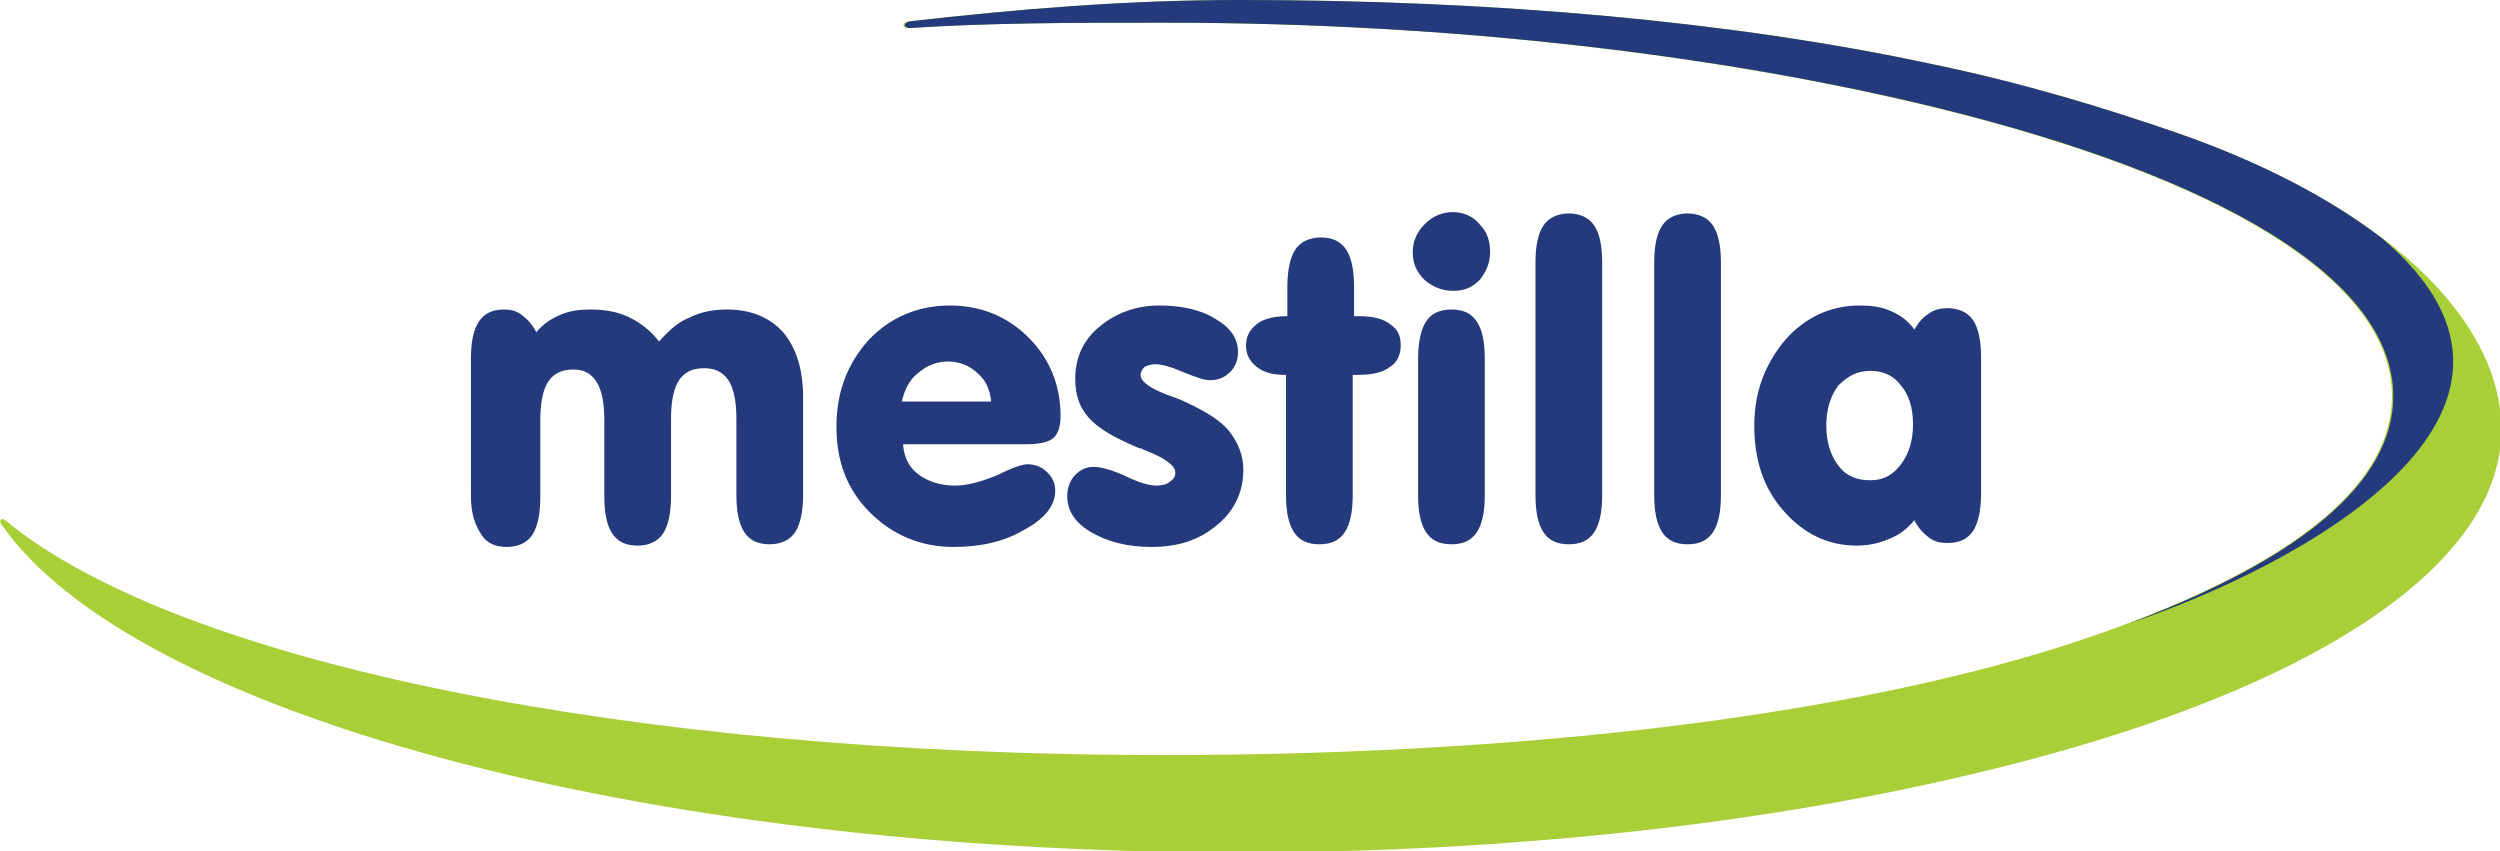 <?xml version="1.0" encoding="utf-8"?>
<!-- Generator: Adobe Illustrator 23.1.0, SVG Export Plug-In . SVG Version: 6.00 Build 0)  -->
<svg version="1.1" id="Layer_1" xmlns="http://www.w3.org/2000/svg" xmlns:xlink="http://www.w3.org/1999/xlink" x="0px" y="0px"
	 viewBox="0 0 187.4 63.8" style="enable-background:new 0 0 187.4 63.8;" xml:space="preserve">
<style type="text/css">
	.st0{fill-rule:evenodd;clip-rule:evenodd;fill:#253A7C;}
	.st1{fill-rule:evenodd;clip-rule:evenodd;fill:#A9CF38;}
</style>
<path class="st0" d="M136.9,31.9c0,1.2,0.3,2.2,0.9,3c0.6,0.8,1.4,1.1,2.4,1.1c1,0,1.7-0.4,2.3-1.2c0.6-0.8,0.9-1.8,0.9-3
	c0-1.2-0.3-2.2-0.9-2.9c-0.6-0.8-1.4-1.1-2.3-1.1c-1,0-1.7,0.4-2.4,1.1C137.2,29.7,136.9,30.7,136.9,31.9 M143.5,39
	c-0.5,0.6-1.1,1.1-1.9,1.4c-0.7,0.3-1.5,0.5-2.4,0.5c-2.2,0-4-0.9-5.5-2.6c-1.5-1.7-2.2-3.8-2.2-6.4c0-2.5,0.8-4.6,2.3-6.4
	c1.5-1.7,3.4-2.6,5.6-2.6c0.9,0,1.6,0.1,2.3,0.4c0.7,0.3,1.3,0.7,1.8,1.4c0.3-0.5,0.6-0.9,1.1-1.2c0.4-0.3,0.9-0.4,1.4-0.4
	c0.8,0,1.5,0.3,1.9,0.9c0.4,0.6,0.6,1.5,0.6,2.8v10.2c0,1.2-0.2,2.2-0.6,2.8c-0.4,0.6-1,0.9-1.9,0.9c-0.6,0-1-0.1-1.4-0.4
	C144.2,40,143.8,39.6,143.5,39z M124,19.7c0-1.3,0.2-2.2,0.6-2.8c0.4-0.6,1.1-0.9,1.9-0.9c0.8,0,1.5,0.3,1.9,0.9
	c0.4,0.6,0.6,1.5,0.6,2.8v17.4c0,1.3-0.2,2.2-0.6,2.8c-0.4,0.6-1,0.9-1.9,0.9c-0.9,0-1.5-0.3-1.9-0.9c-0.4-0.6-0.6-1.5-0.6-2.8V19.7
	z M115.1,19.7c0-1.3,0.2-2.2,0.6-2.8c0.4-0.6,1.1-0.9,1.9-0.9c0.8,0,1.5,0.3,1.9,0.9c0.4,0.6,0.6,1.5,0.6,2.8v17.4
	c0,1.3-0.2,2.2-0.6,2.8c-0.4,0.6-1,0.9-1.9,0.9c-0.9,0-1.5-0.3-1.9-0.9c-0.4-0.6-0.6-1.5-0.6-2.8V19.7z M111.3,37.1
	c0,1.3-0.2,2.2-0.6,2.8c-0.4,0.6-1,0.9-1.9,0.9c-0.9,0-1.5-0.3-1.9-0.9c-0.4-0.6-0.6-1.5-0.6-2.8V26.9c0-1.2,0.2-2.2,0.6-2.8
	c0.4-0.6,1-0.9,1.9-0.9c0.9,0,1.5,0.3,1.9,0.9c0.4,0.6,0.6,1.5,0.6,2.8V37.1z M105.9,18.9c0-0.8,0.3-1.5,0.9-2.1
	c0.6-0.6,1.3-0.9,2.1-0.9c0.8,0,1.5,0.3,2,0.9c0.6,0.6,0.8,1.3,0.8,2.1c0,0.8-0.3,1.5-0.8,2.1c-0.6,0.6-1.2,0.8-2,0.8
	c-0.8,0-1.5-0.3-2.1-0.8C106.2,20.4,105.9,19.8,105.9,18.9z M96.5,28.1h-0.2c-0.9,0-1.6-0.2-2.1-0.6c-0.5-0.4-0.8-0.9-0.8-1.6
	c0-0.7,0.3-1.2,0.8-1.6c0.5-0.4,1.3-0.6,2.3-0.6v-2.2c0-1.2,0.2-2.2,0.6-2.8c0.4-0.6,1.1-0.9,1.9-0.9c0.9,0,1.5,0.3,1.9,0.9
	c0.4,0.6,0.6,1.5,0.6,2.8v2.2h0.4c1,0,1.8,0.2,2.3,0.6c0.6,0.4,0.8,0.9,0.8,1.6c0,0.7-0.3,1.3-0.8,1.6c-0.5,0.4-1.3,0.6-2.4,0.6
	h-0.4v9c0,1.3-0.2,2.2-0.6,2.8c-0.4,0.6-1,0.9-1.9,0.9c-0.9,0-1.5-0.3-1.9-0.9c-0.4-0.6-0.6-1.5-0.6-2.8V28.1z M86.3,41
	c-1.8,0-3.3-0.4-4.5-1.1c-1.2-0.7-1.8-1.6-1.8-2.7c0-0.6,0.2-1.2,0.6-1.6C81,35.2,81.4,35,82,35c0.5,0,1.3,0.2,2.4,0.7
	c1,0.5,1.8,0.7,2.3,0.7c0.4,0,0.8-0.1,1-0.3c0.3-0.2,0.4-0.4,0.4-0.7c0-0.5-0.8-1.1-2.4-1.7c-0.1-0.1-0.3-0.1-0.3-0.1
	c-1.9-0.8-3.1-1.5-3.8-2.3c-0.7-0.8-1-1.7-1-2.9c0-1.6,0.6-2.9,1.8-3.9c1.2-1,2.7-1.6,4.5-1.6c1.6,0,3.1,0.3,4.2,1
	c1.2,0.7,1.7,1.5,1.7,2.5c0,0.6-0.2,1.1-0.6,1.5c-0.4,0.4-0.9,0.6-1.5,0.6c-0.4,0-1-0.2-2-0.6c-0.9-0.4-1.6-0.6-2.1-0.6
	c-0.3,0-0.6,0.1-0.8,0.2c-0.2,0.2-0.3,0.4-0.3,0.6c0,0.5,0.7,1,2,1.5c0.6,0.2,1.1,0.4,1.5,0.6c1.5,0.7,2.6,1.4,3.2,2.2
	c0.6,0.8,1,1.7,1,2.8c0,1.6-0.6,3-1.9,4.1C89.9,40.5,88.3,41,86.3,41z M67.7,33.4c0.1,1,0.5,1.7,1.2,2.2c0.7,0.5,1.6,0.8,2.7,0.8
	c0.9,0,2-0.3,3.2-0.8c1.2-0.6,1.9-0.8,2.2-0.8c0.6,0,1.1,0.2,1.5,0.6c0.4,0.4,0.6,0.8,0.6,1.4c0,1.1-0.8,2.1-2.3,2.9
	c-1.5,0.9-3.3,1.3-5.3,1.3c-2.5,0-4.6-0.9-6.3-2.6c-1.7-1.7-2.5-3.8-2.5-6.4c0-2.6,0.8-4.7,2.4-6.5c1.6-1.7,3.7-2.6,6.1-2.6
	c2.3,0,4.3,0.8,5.9,2.4c1.6,1.6,2.4,3.6,2.4,5.9c0,0.8-0.2,1.3-0.5,1.6c-0.3,0.3-1,0.5-2,0.5H67.7z M67.6,30.1h6.7
	c-0.1-0.9-0.4-1.6-1-2.1c-0.6-0.6-1.4-0.9-2.2-0.9c-0.9,0-1.6,0.3-2.2,0.8C68.2,28.4,67.8,29.2,67.6,30.1z M35.3,37.1V26.9
	c0-1.3,0.2-2.2,0.6-2.8c0.4-0.6,1-0.9,1.9-0.9c0.5,0,0.9,0.1,1.3,0.4c0.4,0.3,0.8,0.7,1.1,1.3c0.5-0.6,1.1-1,1.8-1.3
	c0.7-0.3,1.4-0.4,2.3-0.4c1.1,0,2.1,0.2,2.9,0.6c0.8,0.4,1.6,1,2.2,1.8c0.8-0.9,1.5-1.5,2.3-1.8c0.8-0.4,1.7-0.6,2.8-0.6
	c1.8,0,3.2,0.6,4.2,1.7c1,1.2,1.5,2.8,1.5,4.9v7.3c0,1.2-0.2,2.2-0.6,2.8c-0.4,0.6-1.1,0.9-1.9,0.9c-0.9,0-1.5-0.3-1.9-0.9
	c-0.4-0.6-0.6-1.5-0.6-2.8v-5.7c0-1.3-0.2-2.3-0.6-2.9c-0.4-0.6-1-0.9-1.8-0.9c-0.9,0-1.5,0.3-1.9,0.9c-0.4,0.6-0.6,1.6-0.6,2.9v5.8
	c0,1.2-0.2,2.2-0.6,2.8c-0.4,0.6-1.1,0.9-1.9,0.9c-0.9,0-1.5-0.3-1.9-0.9c-0.4-0.6-0.6-1.5-0.6-2.8v-5.7c0-1.3-0.2-2.3-0.6-2.9
	c-0.4-0.6-0.9-0.9-1.7-0.9c-0.9,0-1.5,0.3-1.9,0.9c-0.4,0.6-0.6,1.6-0.6,2.9v5.8c0,1.2-0.2,2.2-0.6,2.8c-0.4,0.6-1.1,0.9-1.9,0.9
	c-0.9,0-1.5-0.3-1.9-0.9C35.5,39.2,35.3,38.3,35.3,37.1z"/>
<path class="st1" d="M92.9,0c19.1,0,37,1.6,51.9,4.8c6.8,1.4,13,3.3,18.5,5.2c15.6,5.5,24.2,14,24.2,22.2c0,10.8-15.7,20.3-40.4,26
	c-15.4,3.6-34.1,5.7-54.2,5.7c-45.2,0-83.1-10.6-92.8-24.6c-0.2-0.3,0-0.5,0.3-0.3c12.9,10.7,47,17.6,86.8,17.6
	c29.6,0,56-3.5,72.9-10.1c12.2-4.7,19.2-10.3,19.2-16.8c0-8.8-13-16.4-34.1-21.6c-15.9-3.9-36.1-6.4-58-6.4c-6.5,0-12.9,0-19.1,0.4
	c-0.5,0-0.5-0.4,0-0.5C76.1,0.7,84.3,0,92.9,0"/>
<path class="st0" d="M92.9,0c19.1,0,37,1.6,51.9,4.8c6.8,1.4,13,3.3,18.5,5.2c6.3,2.2,11.4,4.9,15.3,7.9
	c15.4,13.1-6.5,24.6-18.9,28.8c0,0,0,0,0,0c0.2-0.1,0.3-0.1,0.5-0.2c12.2-4.7,19.2-10.3,19.2-16.8c0-8.8-13-16.4-34.1-21.6
	c-15.9-3.9-36.1-6.4-58-6.4c-6.5,0-12.9,0-19.1,0.4c-0.5,0-0.5-0.4,0-0.5C76.1,0.7,84.3,0,92.9,0"/>
</svg>
